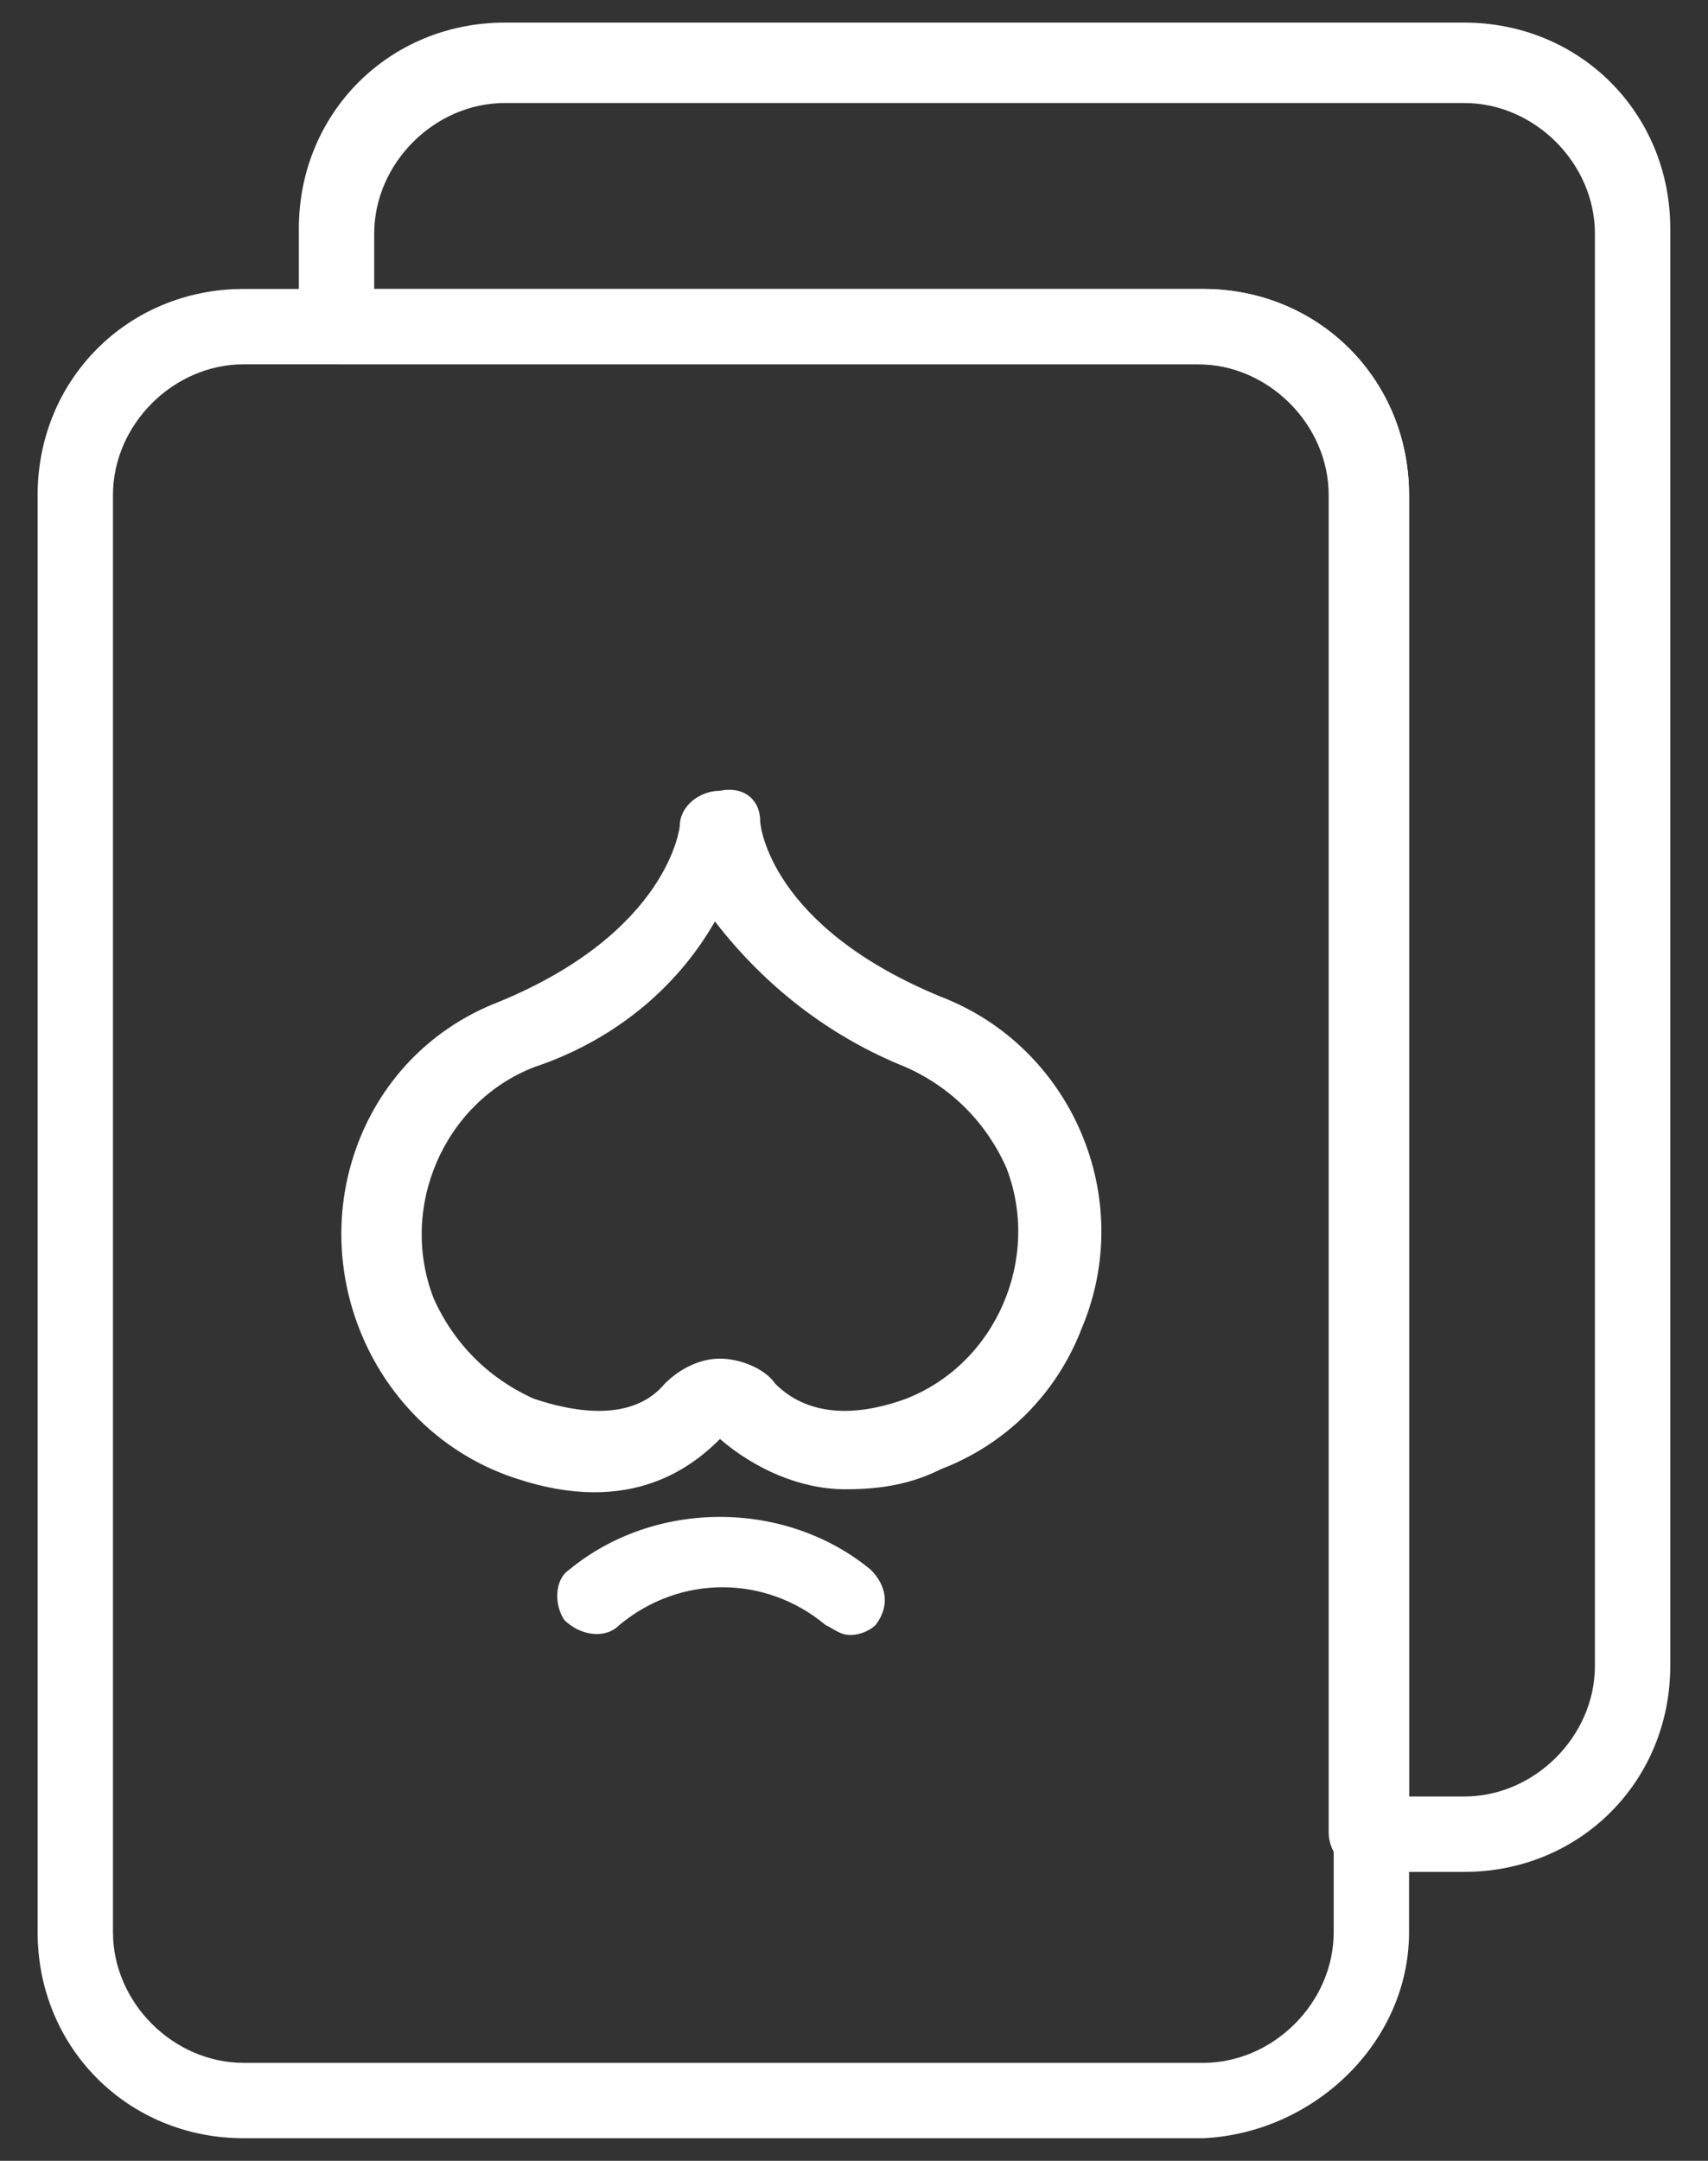 <?xml version="1.0" encoding="utf-8"?>
<!-- Generator: Adobe Illustrator 25.4.1, SVG Export Plug-In . SVG Version: 6.00 Build 0)  -->
<svg version="1.1" id="Layer_1" xmlns="http://www.w3.org/2000/svg" xmlns:xlink="http://www.w3.org/1999/xlink" x="0px" y="0px"
	 viewBox="0 0 34 43" style="enable-background:new 0 0 34 43;" xml:space="preserve">
<rect x="0" y="0" width="34" height="43" fill="#333333" stroke="none"/>
<style type="text/css">
	.st0{fill:#FFFFFF;}
</style>
<g id="Group_17" transform="translate(-46.051 -29.25)">
	<g id="Group_16" transform="translate(52.183 44.386)">
		<path id="Path_41" class="st0" d="M10.7,14.5c-0.9,0-1.8-0.4-2.5-1l-0.6-0.5l0.6,0.5c-0.6,0.6-1.9,1.6-4.3,0.7
			c-2.6-1-3.9-4-2.9-6.6c0.5-1.3,1.5-2.3,2.8-2.8c3.4-1.4,3.6-3.5,3.6-3.5c0-0.4,0.4-0.7,0.8-0.7C8.7,0.5,9,0.8,9,1.2
			c0,0.1,0.2,2.1,3.6,3.5c2.6,1,3.9,4,2.8,6.6c-0.5,1.3-1.5,2.3-2.8,2.8C12,14.4,11.4,14.5,10.7,14.5z M8.2,11.9
			c0.4,0,0.9,0.2,1.1,0.5c0.6,0.6,1.5,0.7,2.6,0.3c1.8-0.7,2.7-2.8,2-4.6c-0.4-0.9-1.1-1.6-2-2c-1.5-0.6-2.8-1.6-3.8-2.9
			C7.3,4.6,6,5.6,4.5,6.1c-1.8,0.7-2.7,2.8-2,4.6c0.4,0.9,1.1,1.6,2,2c1.2,0.4,2.1,0.3,2.6-0.3l0,0C7.4,12.1,7.8,11.9,8.2,11.9
			L8.2,11.9z"/>
		<path id="Path_42" class="st0" d="M10.8,17.4c-0.2,0-0.3-0.1-0.5-0.2c-1.2-1-2.9-1-4.1,0c-0.3,0.3-0.8,0.2-1.1-0.1
			c-0.2-0.3-0.2-0.8,0.1-1c1.7-1.4,4.3-1.4,6,0c0.3,0.3,0.4,0.7,0.1,1.1C11.2,17.3,11,17.4,10.8,17.4L10.8,17.4z"/>
	</g>
	<path id="Path_43" class="st0" d="M70,71.8H50.9c-2.3,0-4.1-1.8-4.1-4.1V39.1c0-2.3,1.8-4.1,4.1-4.1H70c2.3,0,4.1,1.8,4.1,4.1v28.6
		C74.1,69.9,72.2,71.7,70,71.8z M50.9,36.5c-1.4,0-2.6,1.2-2.6,2.6v28.6c0,1.4,1.2,2.6,2.6,2.6H70c1.4,0,2.6-1.2,2.6-2.6V39.1
		c0-1.4-1.2-2.6-2.6-2.6H50.9z"/>
	<path id="Path_44" class="st0" d="M75.2,66.5h-1.9c-0.4,0-0.8-0.3-0.8-0.8c0,0,0,0,0,0V39.1c0-1.4-1.2-2.6-2.6-2.6H52.8
		c-0.4,0-0.8-0.3-0.8-0.8v-1.9c0-2.3,1.8-4.1,4.1-4.1h19.1c2.3,0,4.1,1.8,4.1,4.1v28.6C79.3,64.7,77.5,66.5,75.2,66.5z M74.1,65h1.1
		c1.4,0,2.6-1.2,2.6-2.6V33.9c0-1.4-1.2-2.6-2.6-2.6H56.1c-1.4,0-2.6,1.2-2.6,2.6V35H70c2.3,0,4.1,1.8,4.1,4.1V65z"/>
</g>
</svg>

